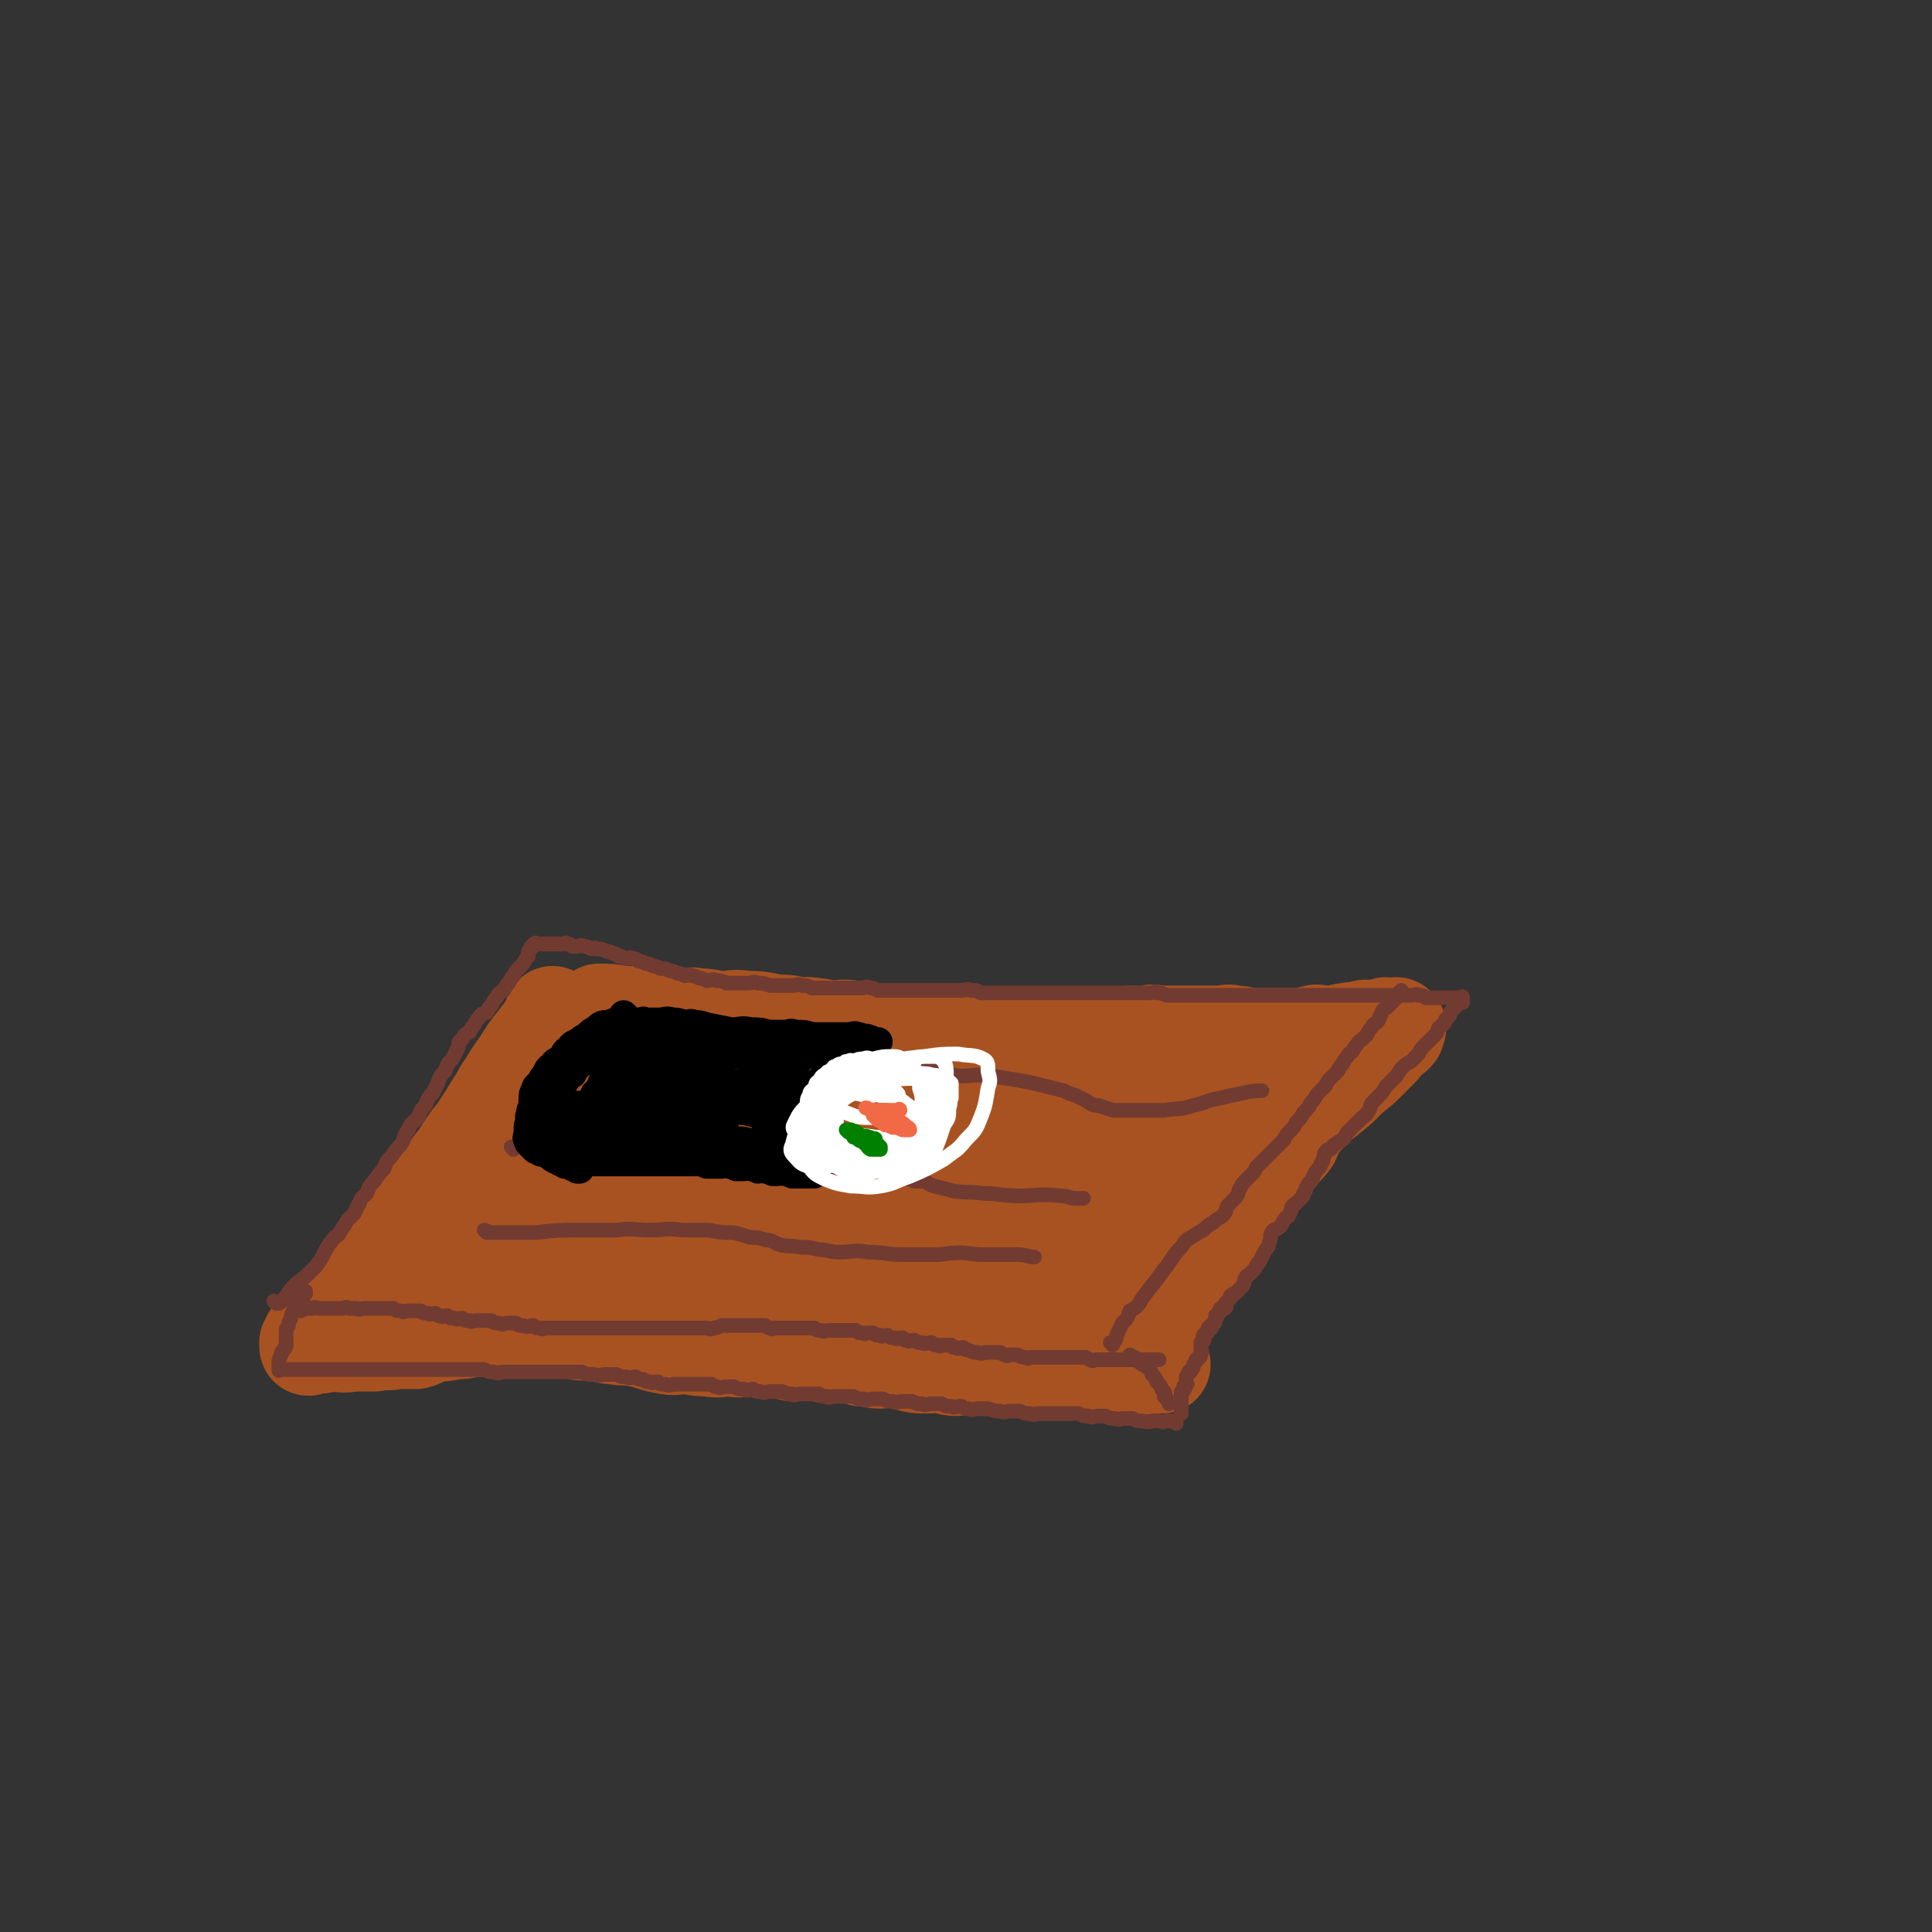 <svg viewBox='0 0 790 790' version='1.1' xmlns='http://www.w3.org/2000/svg' xmlns:xlink='http://www.w3.org/1999/xlink'><rect x="0" y="0" width="790" height="790" fill="#333333" stroke="none"/><g fill='none' stroke='rgb(169,82,33)' stroke-width='40' stroke-linecap='round' stroke-linejoin='round'><path d='M227,416c0,0 -1,-1 -1,-1 0,1 0,2 0,3 -3,3 -3,3 -6,7 -4,5 -4,5 -7,10 -3,4 -3,4 -6,9 -3,4 -2,4 -5,8 -3,5 -3,5 -7,11 -4,5 -4,5 -7,10 -4,5 -4,5 -7,10 -3,4 -4,4 -7,8 -3,4 -3,5 -7,9 -3,3 -3,3 -6,6 -3,4 -3,5 -6,9 -3,3 -3,3 -6,6 -3,4 -3,4 -6,8 -3,3 -3,3 -5,6 -2,2 -2,2 -4,4 -2,2 -2,2 -3,3 -1,2 -1,2 -2,3 -1,2 -1,1 -2,2 0,1 0,1 0,1 0,1 -1,1 -1,1 0,1 0,1 0,1 0,1 0,1 1,0 4,0 4,0 8,-1 5,0 5,1 9,0 5,0 5,0 9,0 5,-1 5,0 9,-1 4,0 4,0 8,0 4,-1 3,-2 7,-3 4,0 4,0 9,-1 3,0 3,0 7,-1 4,0 4,0 7,0 5,1 5,1 9,0 4,0 4,-1 9,-1 4,0 4,0 8,0 4,1 4,1 8,2 5,1 5,0 9,1 4,0 4,1 8,1 4,1 4,0 9,1 6,1 6,2 12,3 4,1 5,0 9,0 5,1 5,1 9,1 4,1 4,0 9,0 4,1 4,0 8,0 4,0 4,0 8,0 5,1 5,1 9,2 3,0 3,-1 7,-1 4,1 4,1 8,2 3,0 3,-1 7,-1 3,1 3,1 6,2 4,0 4,1 8,1 2,0 2,-1 5,-1 3,1 3,1 6,2 4,1 4,1 8,1 3,0 3,-1 6,-1 3,1 2,2 6,2 3,0 3,-1 7,-1 3,1 3,1 6,1 3,0 3,0 7,0 3,1 3,0 6,0 4,0 4,0 8,0 3,0 3,0 7,0 4,0 4,0 8,0 3,0 3,0 7,0 3,0 3,1 6,0 3,0 3,0 7,-1 3,0 3,0 6,0 2,1 2,0 4,0 3,0 3,0 5,0 '/><path d='M246,415c0,0 -1,-1 -1,-1 4,0 5,0 9,1 4,0 4,0 8,0 4,0 4,-1 8,0 4,0 4,0 8,1 4,0 4,-1 8,0 5,0 5,1 10,1 4,0 4,-1 9,0 5,0 5,0 10,1 4,1 4,0 9,1 5,1 5,0 10,1 3,0 3,1 6,1 4,0 4,-1 9,0 3,0 3,0 6,1 4,1 4,1 8,1 4,1 4,1 7,1 4,1 4,1 7,1 4,0 4,0 8,0 5,0 5,-1 9,0 4,0 4,0 8,1 4,0 4,0 7,0 5,0 5,0 9,0 4,0 4,0 9,0 3,0 3,0 7,0 3,-1 3,-1 6,-2 3,0 3,1 6,1 3,0 3,0 5,0 4,0 4,0 7,0 2,-1 2,-2 5,-2 1,0 1,1 2,1 2,-1 2,-1 4,-1 3,-1 3,0 5,0 3,0 3,0 5,0 3,0 3,0 6,0 3,0 3,0 5,0 2,0 2,0 4,0 3,0 3,0 5,0 3,0 3,-1 5,0 3,0 3,0 6,1 3,0 3,0 5,0 2,0 2,0 4,0 2,0 2,0 3,0 2,0 2,0 3,0 2,0 2,0 4,0 2,0 2,0 3,0 1,0 1,0 2,0 2,-1 2,-1 3,-1 2,-1 2,0 3,0 2,0 2,0 4,0 2,0 2,0 3,0 2,-1 2,-1 4,-1 2,-1 2,0 3,0 2,-1 2,-1 3,-1 2,-1 2,0 3,0 2,0 2,0 3,0 2,-1 2,-1 3,-1 1,-1 1,0 2,0 1,0 1,0 2,0 1,0 1,-1 1,0 1,0 0,0 0,1 0,1 0,1 -1,2 -1,1 -1,0 -3,2 -1,1 -1,2 -3,4 -3,3 -3,3 -7,7 -5,4 -5,4 -10,9 -5,4 -5,4 -10,8 -3,4 -4,4 -7,7 -1,3 -1,4 -2,6 -3,4 -3,3 -6,7 -3,2 -3,2 -5,4 -1,1 -1,1 -2,3 -2,2 -2,2 -4,5 -2,2 -1,3 -4,6 -2,3 -2,3 -5,6 -2,3 -2,2 -5,6 -2,3 -2,3 -5,7 -1,2 -1,3 -3,6 -1,2 -1,2 -3,5 -1,2 0,2 -2,5 -1,2 -1,1 -3,4 -1,1 -1,1 -2,3 0,1 0,1 -1,2 0,1 0,1 -1,1 -1,1 -1,1 -2,1 0,1 0,0 -1,0 0,0 0,1 -1,0 0,0 0,0 0,-1 1,-1 1,-1 1,-1 5,-6 5,-6 9,-12 5,-6 5,-6 10,-12 7,-9 7,-9 12,-18 5,-7 4,-7 9,-14 3,-5 4,-5 7,-10 3,-4 3,-4 5,-8 1,-2 1,-3 2,-6 1,-2 2,-2 2,-4 0,-1 -1,-1 -1,-1 0,-1 1,0 1,0 1,-1 1,-1 0,-1 0,-1 0,0 -1,0 -3,0 -3,-1 -7,0 -7,3 -7,3 -14,6 -11,5 -11,6 -21,12 -13,8 -13,8 -26,16 -12,7 -11,7 -23,14 -11,5 -11,5 -21,11 -9,5 -10,5 -19,9 -8,4 -8,4 -16,8 -7,4 -7,4 -15,8 -5,2 -5,1 -10,4 -2,1 -3,3 -2,3 2,0 4,-1 9,-3 9,-3 9,-3 17,-7 13,-6 13,-6 24,-12 18,-10 18,-11 35,-21 15,-8 15,-9 30,-17 12,-6 12,-7 24,-12 9,-4 9,-4 18,-8 4,-1 4,-2 9,-3 1,0 2,0 1,0 0,-1 -1,-1 -3,0 -5,0 -5,0 -11,2 -8,2 -8,3 -16,5 -16,5 -16,5 -32,9 -15,5 -14,5 -29,9 -16,4 -16,3 -32,7 -15,3 -14,3 -29,6 -12,2 -13,2 -25,3 -10,2 -10,2 -21,3 -3,0 -3,1 -6,0 -1,0 -1,-1 0,-2 1,-3 2,-3 5,-5 7,-7 6,-8 14,-14 8,-6 9,-6 18,-11 10,-5 10,-5 20,-9 11,-4 11,-4 23,-6 11,-1 11,-1 22,-1 10,-1 10,0 19,1 8,0 8,0 15,1 5,0 5,0 9,1 2,0 2,0 4,1 1,0 1,0 1,1 -1,0 -2,1 -3,1 -4,0 -4,-1 -9,0 -8,0 -8,1 -17,1 -12,0 -12,-1 -24,0 -14,0 -14,1 -27,1 -15,0 -15,-1 -29,0 -14,0 -14,1 -28,1 -14,0 -14,0 -27,0 -11,-1 -11,0 -21,0 -9,-1 -9,-1 -17,-1 -5,0 -5,0 -9,0 -1,0 -2,0 -2,0 0,0 1,0 2,0 4,0 4,0 9,0 7,0 7,0 15,0 13,0 13,0 26,0 13,0 13,0 26,0 18,0 18,0 35,0 14,0 14,0 28,0 14,0 15,-1 29,0 11,0 11,1 23,2 8,1 8,1 16,2 2,1 3,0 3,1 1,1 1,2 -1,3 -5,0 -5,-1 -11,-1 -12,0 -12,0 -24,1 -13,0 -13,0 -26,0 -16,-1 -16,-1 -31,-1 -15,-1 -15,-1 -30,-2 -13,-1 -13,-1 -26,-3 -12,-2 -12,-3 -24,-6 -9,-3 -9,-3 -17,-5 -7,-2 -7,-2 -13,-5 -4,-1 -4,-1 -7,-3 -1,0 -1,-1 -1,-1 1,0 1,1 2,1 4,0 4,0 7,0 6,0 6,0 13,0 10,0 10,0 20,0 10,0 10,-1 20,0 12,0 12,1 23,1 12,0 12,0 24,0 10,0 10,0 19,0 6,0 6,0 12,1 2,0 3,0 4,0 0,1 -1,1 -2,1 -5,1 -5,1 -10,1 -8,1 -8,0 -16,1 -11,0 -11,0 -23,1 -13,0 -13,0 -26,0 -13,-1 -13,-1 -26,-2 -10,0 -10,-1 -21,-2 -9,-1 -9,-1 -18,-2 -4,0 -4,-1 -8,-1 -3,0 -3,0 -5,1 -1,0 -1,-1 -1,0 0,1 0,2 1,3 2,1 3,1 6,2 5,1 5,2 11,3 8,1 8,0 17,0 11,0 11,1 23,1 15,0 15,0 31,0 14,-1 14,-1 29,-2 14,-1 14,-1 29,-2 14,-1 14,-2 28,-2 12,-1 12,0 24,0 9,0 9,-1 19,0 7,0 7,0 15,1 4,0 4,0 8,1 3,0 3,0 5,0 1,0 2,0 2,0 0,0 -1,0 -2,0 -1,0 -1,0 -3,0 -3,0 -3,-1 -6,0 -5,1 -6,1 -10,4 -9,7 -8,7 -16,16 -7,7 -7,7 -12,15 -6,8 -6,8 -10,16 -4,7 -4,7 -7,15 -2,6 -2,6 -3,13 -1,4 -1,5 -1,9 -1,3 -1,3 0,5 1,3 2,3 4,5 2,2 2,2 5,3 4,1 4,0 9,-1 5,0 5,0 9,-2 7,-3 7,-3 13,-7 6,-5 5,-6 11,-11 6,-4 6,-4 11,-9 4,-3 4,-3 6,-8 2,-2 2,-3 2,-5 0,-2 0,-2 -2,-3 -1,-1 -1,-1 -3,-1 -1,-1 -1,-1 -3,0 -4,0 -4,-1 -8,1 -7,2 -6,3 -13,6 -7,3 -7,3 -15,6 -8,4 -7,4 -15,8 -5,3 -5,2 -9,5 -2,1 -2,1 -3,3 0,2 0,3 1,3 3,1 4,0 7,-1 5,-1 5,-2 9,-3 7,-3 8,-3 14,-6 7,-4 7,-4 14,-8 5,-3 5,-3 9,-7 3,-2 3,-2 5,-4 0,-1 0,-1 -1,-1 -3,-1 -3,0 -7,1 -7,1 -7,2 -14,4 -11,3 -12,2 -23,5 -12,3 -12,4 -25,7 -11,2 -11,3 -22,5 -9,1 -9,1 -18,1 -6,0 -6,0 -13,0 -6,-1 -6,1 -12,0 -5,-2 -5,-3 -10,-5 -5,-2 -5,-3 -10,-4 -5,-2 -6,-1 -10,-3 -3,-1 -3,-1 -6,-3 -3,-2 -3,-2 -7,-4 -2,-2 -2,-1 -4,-3 -1,-1 -1,-1 0,-2 1,-1 2,-1 4,-1 5,-1 5,-1 10,-1 8,0 8,0 16,0 8,1 8,0 17,2 7,1 7,2 15,4 8,2 8,2 16,5 5,2 5,2 9,6 2,0 3,1 2,2 -1,2 -3,2 -6,3 -7,4 -6,5 -14,6 -11,3 -11,3 -23,4 -14,2 -14,3 -29,3 -14,0 -14,0 -28,-2 -8,-1 -9,0 -16,-4 -6,-3 -8,-3 -10,-9 -2,-8 1,-9 3,-18 3,-8 2,-8 6,-15 4,-8 4,-8 10,-14 7,-6 8,-6 16,-10 8,-3 9,-3 17,-4 9,-1 9,-1 17,0 7,0 7,0 13,3 5,2 6,3 8,7 3,6 3,8 2,14 -2,6 -3,6 -8,12 -6,8 -6,8 -14,14 -10,7 -11,8 -23,12 -12,4 -12,3 -25,4 -12,1 -12,2 -23,1 -9,-2 -10,-3 -18,-7 -5,-3 -7,-3 -8,-7 -3,-8 -2,-9 -1,-18 1,-8 1,-8 3,-15 3,-7 3,-8 8,-13 6,-6 6,-6 13,-9 7,-3 8,-3 15,-4 6,-1 6,-2 11,-1 3,0 4,0 6,3 1,2 1,3 0,6 -3,5 -4,5 -8,9 -6,7 -6,8 -14,13 -9,6 -9,5 -20,9 -10,3 -10,4 -21,6 -7,1 -7,0 -15,0 -6,0 -7,2 -12,0 -2,-2 -1,-3 -2,-6 0,-5 -1,-6 1,-10 3,-7 4,-8 10,-13 8,-8 8,-8 17,-14 8,-5 8,-5 17,-9 8,-3 8,-3 16,-5 5,-1 5,-1 10,0 2,0 3,1 3,2 1,4 0,5 -1,8 -3,7 -4,7 -8,13 -7,7 -7,7 -15,14 -9,7 -9,8 -19,14 -9,5 -9,5 -19,9 -7,3 -7,3 -15,5 -4,0 -4,-1 -8,-1 -2,-1 -3,0 -3,-2 -1,-3 0,-4 2,-8 4,-6 4,-6 8,-12 7,-8 6,-8 14,-15 8,-6 9,-5 17,-11 9,-6 8,-7 17,-12 5,-4 5,-4 11,-8 2,-1 3,-2 5,-2 1,0 1,1 1,3 -1,3 -1,4 -4,7 -3,6 -3,6 -7,11 -6,7 -7,7 -13,14 -7,6 -7,6 -14,12 -7,7 -7,7 -15,13 -7,6 -7,6 -14,11 -5,4 -6,3 -11,7 -3,2 -4,1 -7,3 -1,1 0,1 -1,2 0,1 -1,1 -1,1 1,0 1,0 2,0 5,-3 5,-3 10,-6 15,-8 14,-9 30,-17 9,-5 10,-4 20,-8 4,-2 3,-3 7,-5 2,-1 4,0 5,0 '/></g>
<g fill='none' stroke='rgb(114,59,49)' stroke-width='6' stroke-linecap='round' stroke-linejoin='round'><path d='M113,533c0,0 -1,-1 -1,-1 0,0 1,1 2,1 4,-3 3,-4 7,-8 4,-3 4,-3 8,-7 4,-5 3,-6 7,-11 1,-2 2,-1 3,-3 1,-2 1,-2 2,-3 1,-2 1,-2 2,-3 1,-1 1,-1 2,-2 1,-2 1,-3 2,-4 1,-3 1,-2 3,-4 1,-3 1,-3 3,-5 2,-3 2,-3 4,-5 1,-3 1,-3 3,-5 2,-3 2,-3 4,-5 2,-3 1,-4 3,-6 1,-3 2,-3 4,-5 1,-3 1,-3 3,-5 1,-3 1,-3 3,-5 1,-2 1,-2 2,-4 1,-3 1,-3 3,-5 1,-3 1,-3 3,-5 1,-2 1,-2 2,-4 1,-2 0,-3 2,-4 1,-2 1,-2 3,-3 1,-2 1,-2 2,-3 1,-2 1,-2 2,-3 1,-2 1,-1 3,-2 1,-2 1,-2 2,-3 1,-2 1,-2 2,-3 1,-2 1,-2 3,-3 1,-2 1,-2 2,-3 1,-2 1,-2 2,-3 1,-2 1,-2 2,-3 1,-1 1,-1 2,-2 1,-2 1,-2 2,-3 0,-2 0,-2 1,-3 0,-1 0,-1 1,-1 0,-1 0,-1 1,-1 0,-1 0,0 1,0 0,0 0,0 1,0 0,0 0,0 1,0 0,0 0,0 1,0 1,0 1,0 2,0 0,0 0,0 1,0 1,0 1,0 2,0 1,0 1,0 2,0 1,0 1,-1 2,0 1,0 1,0 2,1 1,0 1,0 2,0 1,0 1,-1 3,0 1,0 1,0 3,1 1,0 1,-1 2,0 2,0 2,0 4,1 1,0 1,0 3,1 1,0 1,0 2,1 1,0 1,0 3,1 1,0 1,-1 3,0 1,0 1,0 2,1 1,0 1,0 3,1 1,0 1,0 3,1 1,0 1,0 3,1 2,0 2,0 4,1 1,0 1,0 3,1 1,0 1,0 3,1 1,0 1,-1 3,0 1,0 1,0 3,1 1,0 1,0 3,1 2,0 2,-1 4,0 2,0 2,0 4,1 2,0 2,0 4,0 2,0 2,0 5,0 2,0 2,-1 4,0 2,0 2,0 5,1 2,0 2,0 4,0 2,0 2,0 5,0 2,0 2,-1 4,0 2,0 2,0 4,1 2,0 2,0 4,0 2,0 2,0 4,0 2,0 2,0 4,0 2,0 2,0 4,0 2,0 2,0 4,0 2,0 2,-1 4,0 1,0 1,0 3,1 1,0 2,0 4,0 2,0 2,0 4,0 2,0 2,0 4,0 2,0 2,0 4,0 2,0 2,0 5,0 2,0 2,0 4,0 2,0 2,0 5,0 2,0 2,0 4,0 2,0 2,-1 4,0 3,0 2,0 4,1 2,0 2,0 4,0 3,0 3,0 5,0 3,0 3,0 5,0 2,0 2,0 4,0 3,0 3,0 5,0 3,0 3,0 5,0 2,0 2,0 4,0 3,0 3,0 5,0 2,0 2,0 3,0 2,0 2,0 4,0 1,0 1,0 2,0 2,0 2,0 3,0 2,0 2,0 3,0 2,0 2,0 3,0 2,0 2,0 4,0 2,0 2,0 3,0 2,0 2,0 3,0 2,0 2,0 4,0 2,0 2,-1 3,0 2,0 2,0 4,1 2,0 2,0 3,0 2,0 2,0 4,0 2,0 2,0 3,0 2,0 2,0 3,0 2,0 2,0 3,0 2,0 2,0 4,0 2,0 2,0 3,0 2,0 2,0 3,0 2,0 2,0 3,0 2,0 2,0 3,0 2,0 2,0 4,0 2,0 2,0 3,0 2,0 2,0 3,0 2,0 2,0 3,0 2,0 2,0 3,0 2,0 2,0 3,0 2,0 2,0 3,0 2,0 2,0 3,0 2,0 2,0 3,0 2,0 2,0 3,0 2,0 2,0 3,0 2,0 2,0 3,0 2,0 2,0 4,0 2,0 2,0 3,0 2,0 2,0 3,0 2,0 2,0 3,0 2,0 2,0 3,0 2,0 2,0 3,0 2,0 2,0 3,0 2,0 2,0 3,0 2,0 2,0 3,0 2,0 2,0 3,0 2,0 2,-1 3,0 2,0 2,0 3,1 1,0 1,0 2,0 2,0 2,0 3,0 1,0 1,0 2,0 1,0 1,0 2,0 1,0 1,0 2,0 1,0 1,0 1,0 1,0 1,0 1,0 1,0 1,0 1,0 1,0 1,-1 1,0 0,0 0,0 0,1 0,0 0,0 0,1 0,0 0,-1 -1,0 0,0 0,0 -1,1 0,0 0,0 -1,1 0,0 0,0 -1,1 0,0 0,0 -1,1 0,1 0,1 -1,2 0,0 0,0 -1,1 0,1 0,1 -1,2 -1,1 -1,0 -2,2 0,0 0,1 -1,2 -1,1 -1,1 -2,2 -1,1 -1,1 -3,3 -1,1 -1,1 -2,3 -1,1 -1,1 -3,3 -2,1 -2,1 -4,3 -1,1 -1,2 -3,4 -1,1 -1,1 -3,3 -1,1 -1,2 -3,4 -1,1 -1,1 -3,3 -1,1 0,2 -2,4 0,1 -1,1 -2,2 -1,1 -1,1 -3,3 -1,1 -1,1 -3,3 -1,1 0,1 -2,3 -1,1 -1,0 -3,2 -1,0 -1,1 -2,2 -1,0 -1,0 -2,1 -1,1 0,1 -1,3 0,1 0,1 -1,2 0,1 0,1 -1,2 -1,1 -1,1 -2,3 0,0 0,1 -1,2 -1,1 -1,1 -2,3 0,0 0,1 -1,2 0,1 0,1 -1,2 -1,1 -1,1 -2,2 -1,1 -1,0 -2,2 0,1 0,1 -1,3 0,1 -1,0 -2,2 -1,1 0,1 -2,3 -1,1 -2,0 -3,2 -1,1 0,2 -1,4 0,2 -1,2 -2,4 -1,2 -1,2 -2,4 -1,1 -1,1 -2,3 -1,1 -1,1 -2,2 -1,1 -1,0 -2,2 0,1 0,1 -1,3 0,0 0,0 -1,1 -1,1 -1,1 -2,2 -1,0 -1,0 -2,1 0,0 1,0 0,1 0,0 0,0 -1,1 0,0 0,0 -1,1 0,0 1,1 0,2 0,0 -1,0 -2,0 0,1 0,2 -1,2 0,1 0,1 -1,1 0,1 1,1 0,1 0,2 0,2 -1,2 0,1 0,1 -1,1 0,1 1,1 0,1 0,1 0,0 -1,0 0,1 1,1 0,1 0,1 0,1 -1,1 0,1 0,1 -1,1 0,1 1,2 0,2 0,1 0,1 -1,1 0,1 0,1 0,2 0,1 1,2 0,2 0,2 0,2 -1,2 0,1 0,1 -1,1 0,1 0,1 -1,2 0,1 0,2 -1,2 0,1 0,1 -1,1 0,1 0,1 -1,2 0,1 0,1 0,1 0,1 0,1 0,1 0,1 1,1 0,1 0,1 0,1 -1,1 0,1 1,1 0,1 0,1 0,1 -1,1 0,1 0,1 0,1 0,1 0,1 0,1 0,1 0,1 0,2 0,1 0,1 0,1 0,1 0,1 0,1 0,1 0,1 0,1 0,1 0,1 0,1 0,1 0,1 0,1 0,0 0,0 0,0 '/><path d='M481,582c0,0 0,-1 -1,-1 -1,0 -1,0 -3,0 -2,1 -2,0 -4,0 -3,0 -3,1 -6,0 -2,0 -2,0 -4,-1 -2,0 -2,0 -4,0 -1,0 -1,1 -3,0 -2,0 -2,0 -4,-1 -1,0 -1,0 -3,0 -2,0 -2,1 -4,0 -2,0 -2,0 -4,-1 -1,0 -1,0 -3,0 -2,0 -2,0 -4,0 -1,0 -1,0 -3,0 -1,0 -1,0 -3,0 -1,0 -1,0 -3,0 -2,0 -2,1 -4,0 -2,0 -2,0 -4,-1 -1,0 -2,0 -4,0 -2,0 -2,1 -4,0 -2,0 -2,0 -5,-1 -1,0 -2,0 -4,0 -2,0 -2,1 -4,0 -2,0 -1,0 -3,-1 -2,0 -3,1 -4,0 -3,0 -2,0 -4,-1 -2,0 -2,0 -4,0 -2,0 -3,1 -4,0 -3,0 -2,0 -4,-1 -2,0 -2,0 -4,0 -2,0 -2,1 -4,0 -2,0 -2,0 -4,-1 -2,0 -2,0 -4,0 -2,0 -2,1 -4,0 -2,0 -2,0 -4,-1 -2,0 -2,0 -4,0 -2,0 -2,0 -4,0 -2,0 -2,1 -3,0 -2,0 -2,0 -3,-1 -2,0 -2,0 -4,0 -2,0 -2,0 -4,0 -2,0 -2,1 -3,0 -2,0 -2,0 -4,-1 -1,0 -1,0 -2,0 -2,0 -2,0 -3,0 -2,0 -2,1 -4,0 -2,0 -2,0 -3,-1 -2,0 -2,1 -4,0 -2,0 -2,0 -4,-1 -2,0 -2,0 -3,0 -2,0 -2,1 -4,0 -1,0 -1,0 -2,-1 -2,0 -2,0 -3,0 -2,0 -2,0 -3,0 -2,0 -2,0 -3,0 -2,0 -2,0 -3,0 -2,0 -2,0 -3,0 -2,0 -2,1 -4,0 -2,0 -2,0 -3,-1 -2,0 -2,1 -3,0 -2,0 -2,0 -3,-1 -2,0 -2,0 -3,-1 -2,0 -2,1 -4,0 -2,0 -2,0 -4,-1 -2,0 -2,0 -4,0 -3,0 -3,1 -5,0 -3,0 -3,0 -5,-1 -3,0 -3,0 -5,0 -3,0 -3,0 -5,0 -3,0 -3,0 -5,0 -2,0 -2,0 -4,0 -2,0 -2,0 -4,0 -2,0 -2,0 -3,0 -2,0 -2,0 -3,0 -2,0 -2,0 -3,0 -2,0 -2,1 -4,0 -2,0 -2,0 -4,-1 -3,0 -3,0 -5,0 -2,0 -2,0 -4,0 -2,0 -2,0 -3,0 -2,0 -2,0 -3,0 -2,0 -2,0 -3,0 -2,0 -2,0 -3,0 -2,0 -2,0 -4,0 -2,0 -2,0 -4,0 -2,0 -2,0 -3,0 -2,0 -2,0 -4,0 -2,0 -2,0 -3,0 -2,0 -2,0 -3,0 -2,0 -2,0 -3,0 -2,0 -2,0 -3,0 -2,0 -2,0 -4,0 -2,0 -2,0 -4,0 -2,0 -2,0 -3,0 -2,0 -2,0 -3,0 -2,0 -2,0 -3,0 -1,0 -1,0 -2,0 -1,0 -1,0 -1,0 -1,0 -1,0 -2,0 -1,0 -1,0 -1,0 -1,0 -1,0 -2,0 -1,0 -1,0 -1,0 -1,0 -1,0 -1,0 -1,0 -1,0 -1,0 -1,0 -1,0 -2,0 -1,0 -1,0 -2,0 -1,0 -1,0 -2,0 -1,0 -1,0 -1,0 -1,0 -1,1 -1,0 0,0 0,0 0,-1 0,0 0,0 0,-1 0,0 0,0 0,-1 0,-1 0,-1 1,-3 0,-1 0,-1 1,-2 0,-1 1,0 1,-2 0,0 0,-1 0,-2 0,-1 0,-1 0,-2 0,-1 0,-1 0,-2 0,-1 0,0 1,-2 0,-1 0,-1 1,-3 0,-1 0,-1 1,-3 0,-1 0,-1 1,-1 1,-2 1,-2 2,-3 0,-1 0,-1 1,-1 0,-1 0,-1 1,-2 0,-1 0,-1 0,-1 '/><path d='M123,536c0,0 -1,-1 -1,-1 1,0 2,1 3,0 1,0 1,0 3,0 1,-1 1,0 3,0 0,0 0,0 1,0 1,0 1,0 2,0 1,0 1,0 3,0 1,0 1,0 3,0 1,0 1,-1 3,0 1,0 1,0 3,0 1,1 1,0 3,0 1,0 1,0 3,0 1,0 1,0 3,0 1,0 1,0 3,0 1,0 1,0 3,0 1,1 1,1 3,1 1,1 1,0 3,0 1,0 1,0 3,0 1,0 1,0 2,0 1,1 1,1 3,1 1,1 1,0 3,0 1,1 1,1 2,1 1,1 1,0 3,0 1,1 1,1 3,1 1,1 1,0 3,0 1,1 1,1 3,1 1,1 1,0 3,0 1,0 1,0 3,0 1,0 1,0 3,0 1,1 1,1 3,1 2,1 2,0 4,0 1,0 1,0 3,0 1,1 1,1 3,1 2,1 2,0 4,0 1,1 1,1 3,1 1,1 1,0 2,0 1,0 1,0 3,0 1,0 1,0 3,0 1,0 1,0 3,0 1,0 1,0 3,0 1,0 1,0 2,0 1,0 1,0 3,0 1,0 1,0 2,0 1,0 1,0 3,0 1,0 1,0 2,0 1,0 1,0 3,0 1,0 1,0 3,0 1,0 1,0 3,0 1,0 1,0 2,0 1,0 1,0 3,0 1,0 1,0 3,0 1,0 1,0 3,0 1,0 1,0 3,0 1,0 1,0 3,0 1,0 1,0 3,0 1,0 1,0 3,0 1,0 1,0 2,0 1,0 1,0 3,0 1,0 1,0 3,0 1,0 1,0 2,0 1,0 1,1 3,0 1,0 1,0 3,-1 1,0 1,0 2,0 1,0 1,0 3,0 1,0 1,0 2,0 1,0 1,0 2,0 1,0 1,0 2,0 1,0 1,0 2,0 1,0 1,0 3,0 1,0 1,0 2,0 1,1 1,1 2,1 1,1 1,0 2,0 1,0 1,0 3,0 1,0 1,0 3,0 1,0 1,0 2,0 1,0 1,0 3,0 1,0 1,0 3,0 1,0 1,0 2,0 1,1 1,1 3,1 1,1 1,0 3,0 1,0 1,0 2,0 1,0 1,0 2,0 1,0 1,0 2,0 1,0 1,0 3,0 1,0 1,0 2,0 1,1 1,1 3,1 1,1 1,0 2,0 1,0 1,0 2,0 1,1 1,1 3,1 1,1 1,0 3,0 1,1 1,1 3,1 1,1 1,0 3,0 1,1 0,1 2,1 1,1 1,0 3,0 1,1 1,1 3,1 1,1 2,0 4,0 1,1 1,1 3,1 0,1 1,0 2,0 1,0 1,0 3,0 1,1 0,1 2,1 1,1 1,0 3,0 1,1 1,1 2,1 2,1 2,1 4,1 2,1 2,0 3,0 2,0 2,0 3,0 2,0 2,0 3,0 2,1 1,1 2,1 1,1 1,0 2,0 2,0 2,0 3,0 2,1 2,1 3,1 2,1 2,0 3,0 2,0 2,0 3,0 1,0 1,0 2,0 2,0 2,0 3,0 2,0 2,0 3,0 1,0 1,0 2,0 1,0 1,0 2,0 1,0 1,0 2,0 1,0 1,0 2,0 2,0 2,0 3,0 2,1 1,1 2,1 1,1 1,0 2,0 1,0 1,0 1,0 1,0 1,0 2,0 1,0 1,0 2,0 1,0 1,0 1,0 1,0 1,0 1,0 1,0 1,0 2,0 1,0 1,0 1,0 1,0 1,0 2,0 1,0 1,0 1,0 1,0 1,0 1,0 1,0 1,0 1,0 1,0 1,0 1,0 1,0 1,0 1,0 1,0 1,0 1,0 1,0 1,0 1,0 1,0 1,0 1,0 1,0 1,0 1,0 1,0 1,0 1,0 1,0 1,0 1,0 1,0 1,0 1,0 1,0 1,0 1,0 1,0 1,0 1,0 0,0 0,0 0,0 '/><path d='M463,555c0,0 -1,-1 -1,-1 0,0 1,1 2,1 2,1 1,2 2,2 2,2 2,1 3,2 1,1 1,1 1,1 1,1 1,2 1,2 1,1 1,1 1,1 1,1 1,2 1,2 1,1 1,1 1,1 1,1 1,2 1,2 1,1 1,1 1,1 1,1 0,2 0,2 1,1 1,1 1,1 1,1 1,1 1,1 1,1 0,1 0,1 '/><path d='M455,550c0,0 -1,-1 -1,-1 0,0 1,1 1,0 2,-1 1,-2 2,-4 1,-2 1,-2 2,-4 2,-2 2,-2 3,-5 2,-1 2,-1 3,-2 2,-2 1,-2 2,-3 5,-7 5,-6 9,-12 2,-2 2,-3 3,-4 2,-3 2,-3 4,-5 2,-3 2,-3 4,-4 3,-2 3,-2 5,-3 2,-2 2,-2 4,-3 2,-2 3,-2 4,-3 2,-2 1,-3 2,-4 2,-2 2,-2 3,-3 2,-2 1,-3 2,-4 1,-2 1,-2 2,-3 2,-2 2,-2 3,-3 2,-2 1,-2 2,-3 2,-2 2,-2 3,-3 1,-1 1,-1 2,-2 2,-2 2,-2 3,-3 2,-2 2,-2 3,-3 1,-2 1,-2 2,-3 2,-2 2,-2 3,-4 2,-2 2,-2 3,-4 2,-2 2,-2 3,-4 2,-2 2,-3 3,-4 2,-2 2,-2 3,-3 1,-2 1,-2 2,-3 2,-2 2,-2 3,-3 1,-2 1,-2 2,-3 1,-2 1,-2 2,-3 1,-2 1,-1 2,-2 1,-2 1,-2 2,-3 1,-2 1,-1 2,-2 1,-1 1,-1 2,-2 1,-2 1,-2 2,-3 1,-2 1,-1 2,-2 1,-1 1,-1 1,-2 1,-1 1,-2 1,-2 1,-2 1,-1 2,-2 1,-1 1,-1 2,-2 1,-1 1,-1 1,-1 1,-1 1,-1 1,-2 1,-1 1,-1 1,-1 1,-1 1,-1 1,-1 '/><path d='M236,432c0,0 -1,0 -1,-1 0,-1 0,-1 1,-1 4,-3 5,-3 10,-4 4,-1 5,-1 9,-1 4,-1 4,-1 8,0 2,0 2,0 4,0 2,1 2,1 3,2 1,2 1,2 2,4 0,0 0,0 1,1 0,1 -1,2 0,3 1,1 1,2 3,3 3,1 3,1 7,2 7,1 8,1 15,1 10,0 10,0 20,0 8,-1 8,-1 16,-2 6,-1 6,-1 12,-2 4,-1 4,-2 9,-2 2,-1 2,-1 5,-1 1,0 1,0 2,0 1,-1 1,0 1,0 1,0 1,-1 1,0 0,0 -1,0 0,1 0,0 0,-1 1,0 1,0 1,0 3,1 5,1 6,0 12,1 6,1 6,2 12,3 7,0 7,-1 14,0 6,1 6,1 12,2 5,1 5,1 9,2 4,1 4,1 8,2 2,1 2,1 5,2 2,1 2,1 4,2 3,2 3,2 5,2 3,1 3,1 6,2 5,0 5,0 9,0 6,0 6,0 12,0 6,-1 6,0 12,-2 5,-1 5,-2 11,-3 4,-1 4,-1 9,-2 4,-1 6,-1 8,-1 '/><path d='M210,470c0,0 -1,-1 -1,-1 6,-1 8,0 15,0 6,-1 6,-1 12,-1 6,-1 6,-2 12,-2 5,-1 5,0 10,0 4,-1 4,-2 9,-2 2,0 3,1 5,2 2,0 2,0 3,1 1,1 0,1 1,2 2,2 2,3 4,4 4,3 4,3 9,5 5,1 6,0 11,1 9,0 9,0 17,0 7,0 7,0 15,0 6,-1 6,-1 11,-2 4,0 4,-1 9,-1 3,0 3,1 7,2 3,1 3,0 7,1 1,0 1,0 3,1 2,1 2,2 5,3 2,0 2,0 4,0 2,1 1,1 4,2 4,1 4,1 8,2 6,1 6,0 12,1 7,0 7,1 15,1 8,0 8,-1 17,0 3,0 3,1 6,1 1,0 3,0 3,0 '/><path d='M199,504c0,0 -1,-1 -1,-1 0,0 1,0 2,1 3,0 3,0 6,0 6,0 6,0 13,0 9,-1 9,-1 18,-1 8,0 8,0 15,0 7,-1 7,0 13,0 7,0 7,-1 14,0 6,0 5,0 11,0 5,1 5,1 10,1 4,1 3,1 7,2 3,0 3,0 6,1 3,0 3,1 6,2 4,1 4,0 8,1 4,0 4,0 8,1 4,0 4,1 8,1 6,0 6,-1 12,0 7,0 7,1 14,1 8,0 8,0 15,0 8,-1 8,-1 16,0 7,0 7,0 14,0 4,0 4,0 8,1 1,0 1,0 1,0 '/></g>
<g fill='none' stroke='rgb(0,0,0)' stroke-width='12' stroke-linecap='round' stroke-linejoin='round'><path d='M256,416c0,0 -1,-1 -1,-1 0,0 1,1 1,2 -1,0 -2,0 -3,1 -2,0 -2,0 -4,1 -3,0 -3,0 -5,2 -2,1 -2,1 -4,3 -2,1 -2,1 -3,2 -2,1 -3,1 -4,3 -2,1 -2,2 -3,4 -2,1 -3,1 -4,3 -2,1 -2,2 -3,4 -1,1 -1,1 -2,3 -1,1 -2,1 -2,3 -1,1 -1,2 -1,4 0,1 0,1 0,3 -1,1 -1,1 -1,3 -1,1 0,1 0,3 -1,1 -1,1 -1,3 0,1 0,1 0,2 0,1 -1,1 0,2 0,1 0,1 1,2 1,1 1,1 2,2 1,0 1,0 2,1 1,0 1,0 3,1 1,0 1,1 3,2 1,0 1,0 2,1 1,0 1,0 2,1 0,0 0,-1 1,0 1,0 1,0 2,1 0,0 0,-1 1,0 0,0 0,0 1,1 0,0 0,0 1,0 '/><path d='M257,425c0,0 -1,-1 -1,-1 1,0 1,0 3,1 1,0 1,0 3,0 2,0 2,0 4,0 1,0 1,0 2,0 1,0 1,0 3,0 2,0 2,0 4,0 1,0 1,0 3,0 2,0 2,0 4,0 1,0 1,0 3,0 1,0 1,0 3,0 2,0 2,-1 4,0 1,0 1,0 3,1 1,0 1,0 3,0 1,0 1,0 2,0 1,0 1,-1 3,0 1,0 1,0 2,1 1,0 1,0 3,0 1,0 1,-1 3,0 1,0 1,0 3,1 1,0 1,-1 3,0 1,0 1,0 3,1 1,0 1,-1 2,0 1,0 1,0 3,1 1,0 1,-1 2,0 1,0 1,0 2,1 0,0 0,0 1,0 1,0 1,0 2,0 1,0 1,0 2,0 1,0 1,0 2,0 1,0 1,0 2,0 1,0 1,0 2,0 0,0 0,0 1,0 0,0 0,0 1,0 0,0 0,0 1,0 0,0 0,0 1,0 0,0 0,0 1,0 0,0 1,0 1,0 0,0 -1,-1 -1,0 -1,0 0,0 0,1 -1,0 -1,-1 -1,0 -1,0 -1,0 -1,1 -1,0 -1,0 -1,1 -1,0 -1,1 -1,2 -1,0 0,0 0,1 -1,0 -1,0 -1,1 -1,0 0,0 0,1 -1,0 -1,0 -1,1 -1,0 -1,0 -1,1 -1,0 -2,0 -2,1 -1,0 -1,0 -1,1 -1,0 -2,0 -2,1 -2,0 -1,1 -2,2 -1,0 -1,0 -1,1 -1,0 -1,1 -1,2 -1,1 -1,1 -1,2 -1,1 -1,1 -1,2 -1,1 0,1 0,2 -1,0 -1,0 -1,1 -1,0 0,1 0,2 -1,1 -1,1 -1,2 -1,1 0,1 0,2 0,0 0,0 0,1 0,0 0,0 0,1 0,1 0,1 0,2 0,0 -1,0 0,1 0,1 0,1 1,2 0,1 0,1 1,2 0,0 -1,0 0,1 0,1 0,1 1,2 0,0 0,0 1,1 0,0 0,0 1,1 0,0 0,0 1,1 0,0 0,0 1,1 0,0 -1,0 0,1 0,0 0,-1 1,0 0,0 0,0 0,1 -1,0 -1,0 -1,0 -1,0 -1,0 -2,0 -2,0 -2,0 -3,0 -2,0 -2,0 -3,0 -2,-1 -2,-1 -3,-1 -2,-1 -2,0 -3,0 -1,0 -1,0 -2,0 -2,-1 -2,-1 -3,-1 -2,-1 -2,0 -3,0 -2,-1 -2,-1 -3,-1 -2,-1 -2,0 -3,0 -2,0 -2,0 -3,0 -2,-1 -2,-1 -3,-1 -2,-1 -2,0 -3,0 -2,0 -2,0 -3,0 -2,0 -2,0 -3,0 -2,-1 -2,-1 -3,-1 -2,-1 -2,0 -4,0 -2,0 -2,0 -4,0 -2,0 -2,0 -3,0 -2,-1 -2,-1 -4,-1 -2,-1 -2,0 -4,0 -2,-1 -2,-1 -3,-1 -2,-1 -2,0 -4,0 -2,0 -2,0 -4,0 -2,-1 -2,-1 -4,-1 -2,-1 -2,0 -4,0 -2,-1 -2,-1 -3,-1 -2,-1 -2,0 -4,0 -1,0 -1,0 -2,0 -1,0 -1,0 -2,0 -1,0 -1,0 -2,0 -1,0 -1,0 -1,0 -1,-1 -1,-1 -1,-1 -1,-1 0,-1 0,-1 0,-1 0,-1 0,-1 0,-1 -1,-2 0,-2 0,-2 0,-1 1,-2 0,-2 0,-2 1,-3 0,-2 1,-2 2,-3 0,-1 0,-1 1,-2 1,-2 1,-2 2,-3 1,-2 1,-1 2,-2 0,-1 0,-1 1,-2 0,-1 0,-2 1,-2 1,-2 1,-1 2,-2 0,-2 0,-2 1,-3 0,-2 1,-1 2,-2 1,-1 1,-1 2,-2 0,-1 0,-2 1,-2 1,-2 1,-1 2,-2 1,-1 1,-1 2,-2 0,-1 0,-1 1,-1 0,-1 0,-1 1,-1 0,-1 0,-2 0,-2 -1,-1 -1,-1 -1,-1 -1,-1 -1,0 -2,0 -2,0 -2,-1 -3,0 -2,0 -2,0 -4,1 -2,0 -2,0 -4,1 -2,0 -2,0 -3,2 -2,1 -1,1 -2,3 -2,1 -2,0 -3,2 -2,1 -1,1 -2,3 -2,1 -2,1 -3,3 -2,1 -1,2 -2,4 -2,1 -2,1 -3,3 -2,1 -1,2 -2,4 -1,1 -1,1 -1,3 -1,1 0,1 0,3 0,1 -1,1 0,2 0,0 1,0 2,1 1,0 1,0 2,1 1,0 1,0 3,0 1,0 1,0 2,0 2,0 2,0 4,0 1,0 1,0 3,0 2,0 2,0 5,0 2,0 2,-1 4,0 2,0 2,0 4,1 1,0 1,0 3,0 1,0 1,-1 3,0 2,0 2,0 4,1 2,0 2,-1 4,0 2,0 2,0 5,1 2,0 2,-1 4,0 2,0 2,0 5,1 2,0 2,0 4,1 2,0 2,0 4,1 1,0 1,0 3,1 2,0 2,0 5,0 1,0 1,0 3,0 1,0 1,0 3,0 1,0 1,0 3,0 1,0 1,0 2,0 1,0 1,0 2,0 1,0 1,0 2,0 1,0 1,0 2,0 0,-1 0,-1 1,-1 0,-1 0,-1 1,-1 0,-2 0,-2 1,-3 0,-2 0,-2 1,-3 0,-2 0,-2 1,-4 0,-2 0,-2 1,-4 0,-2 0,-2 1,-4 0,-2 0,-2 1,-3 0,-2 0,-2 1,-4 0,-2 0,-2 1,-3 0,-2 1,-2 2,-4 0,-1 0,-1 1,-2 0,-1 -1,-1 0,-2 0,-1 1,-2 1,-2 0,-1 -1,0 -1,0 -2,0 -2,0 -4,0 -6,0 -6,-1 -11,0 -4,0 -4,0 -8,1 -3,0 -3,0 -6,1 -2,0 -2,1 -4,1 -2,0 -2,-1 -4,0 -4,0 -4,1 -7,1 -3,0 -3,-1 -7,0 -3,0 -3,1 -6,1 -3,0 -3,0 -5,0 -1,-1 -1,0 -2,0 -2,0 -2,0 -4,0 0,0 0,0 0,0 -1,0 -1,0 -2,0 -1,0 -1,-1 -1,0 -1,0 0,0 0,1 0,0 0,0 0,1 0,0 -1,0 0,1 2,1 3,1 6,1 4,1 4,0 7,1 5,0 5,1 10,1 3,1 3,1 7,2 3,0 3,0 6,0 2,1 2,1 5,2 1,0 1,0 3,0 1,0 1,-1 2,0 1,0 1,0 2,1 0,0 1,0 1,0 -3,0 -3,0 -6,0 -4,0 -4,0 -7,0 -4,0 -4,0 -7,0 -4,-1 -4,-1 -7,-1 -3,-1 -3,0 -6,0 -3,0 -3,0 -5,0 -3,0 -3,0 -6,0 -3,0 -3,-1 -6,0 -2,0 -2,0 -4,1 -2,0 -2,0 -3,0 -1,0 -1,0 -1,0 0,0 0,0 1,0 0,0 0,-1 1,0 1,0 1,0 2,1 5,0 5,-1 10,0 5,0 5,0 9,1 6,0 6,0 12,1 4,0 4,0 9,1 4,0 4,0 9,1 2,0 2,0 3,1 2,0 2,0 3,1 1,0 1,0 2,1 1,0 2,1 2,1 -2,0 -3,-1 -6,-1 -4,-1 -4,-1 -7,-1 -4,-1 -4,0 -8,0 -5,0 -5,0 -10,0 -3,-1 -3,-1 -7,-1 -2,-1 -2,0 -5,0 -3,0 -3,0 -5,0 -3,-1 -3,-1 -5,-2 -2,0 -2,1 -5,1 -2,0 -2,-1 -4,0 -3,0 -3,0 -6,1 -2,0 -2,0 -4,0 -2,0 -2,0 -4,0 -1,0 -1,-1 -1,0 -1,0 -1,0 -1,1 0,0 0,0 1,1 3,1 3,1 7,1 4,1 4,1 7,2 5,0 5,0 10,1 4,0 4,0 8,1 4,0 4,1 9,2 3,0 3,0 6,1 3,1 3,1 6,2 3,1 3,0 6,1 3,0 3,0 5,1 2,0 2,1 4,1 2,0 2,-1 5,0 2,0 2,1 4,1 1,0 1,-1 2,0 1,0 1,0 3,1 1,0 1,0 2,0 0,0 0,0 1,0 0,-1 0,-1 0,-1 -1,-1 -1,-1 -1,-2 -1,-1 -1,-1 -1,-2 -1,-2 -1,-2 -1,-3 -1,-2 -1,-2 -1,-3 -1,-2 0,-2 0,-3 -1,-2 -1,-2 -1,-4 0,-2 0,-3 1,-4 0,-2 0,-2 2,-3 1,-1 1,-1 3,-1 1,-1 1,-1 3,-1 1,-1 1,-1 2,-1 0,-1 0,0 1,0 0,-1 1,-1 1,-1 0,-1 -1,-2 -1,-2 -1,-2 -1,-2 -2,-2 -3,-1 -3,-1 -5,-1 -5,-2 -5,-2 -10,-3 -4,-1 -4,-1 -8,-2 -3,-1 -3,0 -7,-1 -3,-1 -3,-1 -6,-2 -2,-1 -2,-1 -4,-1 -2,-1 -2,-1 -3,-1 -1,-1 -1,-1 -2,-1 -1,-1 -1,-1 -2,-1 -2,-1 -2,-1 -4,-1 -2,-1 -2,-1 -3,-2 -1,-1 -1,-1 -2,-1 -1,-1 -1,0 -2,0 -1,0 -1,0 -1,0 -1,-1 -1,-1 0,-1 0,-1 0,0 1,0 1,0 1,0 2,0 2,0 2,0 4,0 2,0 2,-1 5,0 2,0 2,0 5,1 2,0 2,-1 4,0 2,0 2,0 5,1 5,1 5,1 10,2 4,0 4,-1 8,0 4,0 4,0 7,1 4,0 4,0 7,0 2,0 2,-1 4,0 4,0 4,0 7,1 1,0 1,0 3,0 2,0 2,0 4,0 2,0 2,0 4,0 2,0 2,0 4,0 2,0 2,-1 4,0 1,0 0,0 2,1 0,0 1,-1 2,0 1,0 1,0 2,1 0,0 0,0 1,0 0,0 1,0 1,0 0,0 -1,0 -1,0 -2,0 -2,-1 -3,0 -2,0 -1,0 -2,1 -2,0 -2,0 -3,1 -2,0 -1,1 -2,2 -1,1 -2,0 -2,2 -2,1 -2,1 -2,3 -1,1 -1,1 -1,2 -1,1 -1,1 -1,2 -1,0 -1,0 -1,1 -1,0 0,1 0,2 -1,0 -1,0 -1,1 -1,0 -1,1 -1,2 -1,1 -1,1 -1,2 -1,1 0,1 0,3 -1,1 -2,1 -2,3 -1,1 -1,1 -1,3 -1,1 0,1 0,3 -1,1 -1,0 -1,2 -1,1 0,1 0,3 0,1 0,1 0,2 0,1 -1,1 0,2 0,0 1,0 2,1 0,0 0,0 1,1 0,0 1,0 2,1 0,0 -1,0 0,1 0,0 1,0 1,1 0,0 -1,0 -1,1 -1,0 -1,0 -2,0 -2,0 -2,0 -4,0 -3,0 -3,0 -5,0 -3,0 -3,0 -5,0 -3,0 -3,0 -5,0 -5,0 -5,0 -9,0 -3,0 -3,0 -6,0 -4,0 -4,0 -8,0 -2,0 -2,-1 -4,0 -2,0 -2,1 -5,1 -2,0 -2,0 -3,0 -2,-1 -2,0 -3,0 -3,0 -3,0 -5,0 -3,0 -3,0 -5,0 -3,0 -3,0 -5,0 -3,0 -3,0 -5,0 -3,0 -3,0 -6,0 -3,0 -3,0 -5,0 -2,0 -2,0 -4,0 -2,0 -2,0 -4,0 -2,-1 -2,-1 -3,-1 -1,-1 -1,0 -1,0 -1,0 -1,0 -1,0 0,-1 0,-1 1,-1 1,-1 1,-1 2,-1 1,-1 1,-2 3,-2 4,-2 4,-1 9,-3 2,-2 2,-2 4,-4 4,-2 4,-2 8,-4 4,-2 4,-2 8,-4 3,-2 3,-2 7,-3 4,-2 4,-2 8,-3 4,-1 4,-1 8,-1 3,-1 3,-1 7,-1 3,-1 4,0 7,0 4,0 4,0 7,0 3,-1 3,-1 6,-2 3,0 3,1 5,1 2,0 2,0 3,0 1,0 2,0 2,0 0,-1 0,-1 0,-1 -1,-1 -1,0 -1,0 -2,0 -2,0 -4,0 -4,0 -4,0 -7,0 -4,0 -4,0 -9,0 -3,-1 -3,-1 -7,-2 -3,0 -3,1 -6,1 -3,0 -3,0 -7,0 -2,-1 -2,-2 -4,-2 -4,0 -4,0 -7,1 -2,0 -2,0 -5,0 -1,0 -1,0 -2,0 -2,0 -2,-1 -4,0 -3,0 -3,0 -5,1 -3,0 -3,0 -5,0 -3,0 -3,0 -5,0 -2,0 -2,-1 -3,0 -1,0 -2,0 -2,1 0,0 0,0 1,0 5,0 5,0 11,0 4,0 4,0 8,0 4,0 4,-1 7,0 3,0 3,1 5,2 2,0 2,0 3,1 2,0 2,0 3,1 2,0 2,1 3,2 1,0 1,1 2,2 1,1 1,0 2,2 0,0 0,1 1,2 0,1 0,1 1,2 0,0 0,0 1,1 0,0 0,1 0,2 -1,0 -1,0 -1,1 -2,1 -2,1 -4,2 -6,1 -6,0 -12,1 -5,0 -5,0 -10,1 -3,0 -3,0 -6,0 -2,0 -2,0 -3,0 -1,0 -1,0 -2,0 -1,0 -1,-1 -1,0 0,0 0,0 1,1 0,0 0,0 1,0 '/></g>
<g fill='none' stroke='rgb(255,255,255)' stroke-width='6' stroke-linecap='round' stroke-linejoin='round'><path d='M374,434c0,0 0,-1 -1,-1 -2,0 -2,0 -4,0 -2,-1 -2,-1 -5,-1 -3,0 -3,0 -7,1 -2,0 -2,-1 -4,0 -2,0 -2,0 -4,1 -1,0 -1,-1 -2,0 -2,0 -1,0 -2,1 -2,0 -2,0 -3,1 -2,0 -1,1 -2,2 -1,0 -2,0 -2,1 -2,1 -2,1 -3,3 -2,1 -1,1 -2,3 -1,1 -2,1 -2,3 -1,1 -1,2 -1,4 -1,1 0,1 0,3 0,1 0,1 0,3 0,1 0,1 0,2 0,1 -1,1 0,3 0,1 1,1 2,3 1,1 1,1 2,3 1,1 0,1 2,3 1,0 1,0 3,1 1,0 1,0 2,1 1,0 1,0 3,1 1,0 1,0 3,1 1,0 1,0 3,1 1,0 1,-1 3,0 1,0 1,0 3,1 1,0 0,0 2,1 1,0 1,0 3,0 2,-1 2,-1 4,-1 2,-1 2,0 4,0 2,-1 2,-1 5,-1 2,-1 2,-1 4,-2 2,-2 2,-2 4,-4 2,-5 2,-5 4,-11 2,-3 2,-3 2,-7 1,-2 0,-2 1,-4 0,-2 0,-2 0,-3 0,-2 0,-2 0,-3 -1,-1 -1,-1 -2,-1 -2,-1 -2,-1 -4,-1 -2,-1 -2,-1 -4,-1 -2,-1 -2,0 -3,0 -2,-1 -2,-1 -4,-1 -2,-1 -2,0 -4,0 -2,0 -2,0 -3,0 -2,0 -2,-1 -4,0 -2,0 -3,0 -4,1 -3,0 -2,1 -4,2 -2,1 -3,0 -4,2 -2,0 -2,0 -2,2 -2,1 -1,1 -2,3 -1,1 -2,1 -2,3 -1,1 -1,1 -1,3 -1,1 0,1 0,2 0,0 0,0 0,1 0,0 0,0 0,1 0,1 0,1 0,2 0,1 0,1 0,2 0,0 0,0 0,1 0,0 -1,0 0,1 0,0 0,-1 1,0 0,0 0,0 1,1 0,0 0,-1 1,0 1,0 1,0 2,1 1,0 1,0 2,1 1,0 1,0 2,0 1,0 1,-1 3,0 1,0 0,0 2,1 1,0 1,0 3,0 1,-1 0,-1 2,-1 0,-1 1,0 2,0 1,-1 1,-1 3,-2 0,-2 0,-2 1,-3 0,-2 0,-2 1,-3 0,-2 0,-2 0,-4 0,-2 0,-2 0,-4 -1,-3 0,-4 -1,-5 -4,-4 -5,-3 -9,-5 -3,-1 -3,-1 -7,-1 -2,-1 -2,0 -4,0 -2,0 -2,0 -3,0 -1,0 -1,-1 -1,0 -1,0 -1,0 -1,1 -1,0 -1,0 -1,1 -1,0 0,1 0,2 -1,1 -1,1 -1,3 -1,2 -1,2 -1,4 -1,2 0,2 0,4 0,2 -1,2 0,4 0,2 0,2 1,4 1,1 1,1 3,2 1,1 1,1 3,2 1,0 2,0 4,1 2,0 2,0 5,1 2,0 2,0 4,0 1,0 1,0 3,0 1,-1 1,-1 3,-1 1,-1 1,-1 2,-1 1,-1 1,-1 3,-2 1,-2 2,-2 3,-3 0,-2 0,-2 0,-4 0,-3 0,-3 0,-5 -1,-2 -2,-2 -3,-3 -4,-3 -4,-3 -8,-5 -4,-2 -4,-2 -8,-3 -3,-1 -3,0 -7,0 -1,0 -1,0 -3,1 -1,0 -1,0 -2,0 -1,0 -1,0 -1,0 -1,0 -1,-1 -1,0 0,0 0,1 0,2 -1,1 -1,1 -1,3 -1,2 -1,2 -1,4 -1,2 -1,2 -1,4 0,2 0,2 1,5 0,1 0,1 1,3 1,1 1,1 3,3 2,1 2,1 5,2 4,0 4,-1 8,0 3,0 3,0 6,0 2,0 2,0 4,-1 1,-1 1,-1 2,-2 1,-1 1,-1 2,-1 0,-1 0,-1 1,-1 0,-1 1,-1 2,-1 0,-1 0,-1 1,-1 0,-1 1,-1 2,0 0,0 0,1 0,2 0,1 0,1 0,3 -1,1 0,2 -1,3 -2,1 -2,1 -4,2 -5,1 -5,1 -9,1 -7,0 -7,-1 -13,-2 -5,-1 -5,-1 -10,-3 -4,-1 -5,-1 -8,-3 -3,-1 -3,-1 -5,-3 -1,-2 -1,-2 0,-4 2,-4 2,-4 6,-8 5,-5 5,-5 12,-8 7,-5 8,-5 16,-7 9,-3 9,-3 19,-4 7,-1 7,-1 14,-1 5,1 6,0 10,2 2,1 2,2 2,5 1,4 1,4 0,7 -1,6 -1,7 -3,12 -2,5 -2,5 -6,9 -4,5 -4,4 -9,8 -7,4 -7,4 -14,7 -6,2 -6,3 -12,4 -6,1 -6,0 -12,0 -6,-1 -6,-1 -11,-3 -4,-2 -4,-2 -7,-6 -2,-3 -3,-3 -3,-7 -1,-3 0,-4 1,-7 1,-4 0,-4 3,-7 2,-2 2,-2 5,-4 3,-2 3,-2 5,-3 3,-1 4,-1 7,-1 4,0 4,1 8,1 2,0 2,-1 4,0 3,0 4,0 6,1 1,1 1,2 2,4 1,1 1,1 2,3 0,1 0,1 0,2 0,2 0,2 0,4 -1,1 -1,2 -2,3 -5,1 -5,0 -10,0 -5,-1 -6,0 -11,-2 -5,-1 -5,-2 -9,-5 -2,-2 -2,-3 -2,-6 -1,-3 -1,-3 0,-6 1,-3 1,-3 4,-5 3,-3 3,-4 8,-5 6,-1 6,0 13,0 4,0 4,-1 8,0 3,1 3,2 5,4 2,2 2,2 2,5 1,3 1,3 1,6 -1,4 -1,4 -3,8 -3,4 -4,4 -8,7 -5,4 -5,5 -10,7 -6,3 -7,2 -13,3 -6,1 -7,2 -12,1 -4,-1 -4,-2 -6,-4 -2,-2 -2,-3 -1,-5 1,-4 1,-4 3,-8 4,-5 4,-5 8,-9 5,-4 5,-5 11,-7 6,-2 7,-2 14,-2 6,-1 7,-2 13,-1 5,0 5,1 9,4 3,1 3,1 5,3 1,3 1,4 1,6 -2,5 -2,5 -5,8 -3,5 -3,5 -8,9 -4,3 -5,3 -10,5 -6,3 -6,3 -12,4 -5,0 -6,0 -11,-3 -4,-1 -4,-2 -6,-5 -3,-4 -3,-5 -3,-9 0,-4 0,-4 2,-9 1,-4 1,-4 4,-8 2,-4 3,-4 7,-6 5,-2 5,-1 11,-2 6,0 6,0 12,0 4,0 4,0 8,1 2,0 3,0 5,1 1,1 1,2 1,4 0,2 -1,2 -1,4 -1,2 0,3 0,4 -1,1 -2,0 -3,1 -6,1 -6,1 -12,3 -5,0 -5,1 -10,1 -6,0 -6,0 -11,-2 -3,0 -4,0 -6,-2 -1,-1 -1,-1 -1,-3 1,-4 1,-4 3,-7 2,-3 3,-3 6,-5 5,-3 6,-3 11,-4 6,-1 6,-1 12,-1 5,-1 5,-1 10,-1 3,0 3,0 5,2 1,2 1,3 1,6 0,3 0,4 -2,7 -1,4 -2,4 -4,8 -3,4 -3,4 -8,8 -4,4 -4,4 -10,7 -5,3 -5,3 -11,4 -6,1 -6,2 -11,2 -4,-1 -5,-1 -8,-3 -1,-1 -2,-2 -2,-4 1,-3 1,-4 3,-7 2,-4 3,-3 5,-6 5,-5 4,-6 10,-9 6,-4 6,-3 13,-5 6,-1 7,-1 13,-1 4,-1 5,-2 9,-1 2,1 3,1 4,4 1,1 1,1 1,3 -1,3 0,3 -1,6 -2,3 -3,3 -5,5 -3,3 -2,4 -6,7 -3,2 -4,1 -8,2 -1,0 -1,0 -3,0 0,0 0,0 0,0 '/></g>
<g fill='none' stroke='rgb(0,128,0)' stroke-width='6' stroke-linecap='round' stroke-linejoin='round'><path d='M347,463c0,0 -1,-1 -1,-1 0,0 1,0 2,1 1,1 1,1 3,3 1,1 1,0 3,2 1,0 0,1 2,2 0,0 0,0 1,0 0,0 0,0 1,0 0,0 0,0 1,0 0,0 0,0 1,0 0,-1 0,-1 0,-1 -1,-1 -1,-1 -1,-1 -2,-1 -2,0 -3,0 -2,-1 -2,-1 -3,-1 -1,-1 -2,-1 -2,-1 -1,-1 -1,-1 -1,-1 -1,-1 -1,0 -1,0 0,0 0,0 1,0 0,0 0,0 1,0 1,0 1,-1 2,0 1,0 1,0 2,1 0,0 0,0 1,0 0,0 0,-1 1,0 0,0 -1,1 0,1 0,0 1,-1 1,-1 0,-1 -1,0 -1,0 -1,-1 -1,-1 -2,-1 -1,-1 -2,0 -2,0 -2,-1 -2,-2 -3,-2 -1,-1 -1,0 -1,0 -1,-1 -1,-1 -1,-1 '/></g>
<g fill='none' stroke='rgb(242,105,70)' stroke-width='6' stroke-linecap='round' stroke-linejoin='round'><path d='M358,457c0,0 -1,-1 -1,-1 0,0 1,1 2,2 0,0 0,-1 1,0 1,0 0,1 2,2 1,0 1,0 3,1 2,0 2,0 4,1 1,0 1,0 2,0 0,0 1,0 1,0 0,-1 -1,-1 -1,-1 -1,-1 -1,-1 -1,-1 -1,-1 -1,-1 -2,-1 -2,-1 -2,-1 -3,-1 -2,-1 -2,-1 -3,-1 -1,-1 -1,-1 -2,-1 -1,-1 -1,0 -1,0 -1,-1 -1,-1 0,-1 0,-1 0,0 1,0 1,0 1,0 2,0 1,0 1,0 3,0 1,0 1,0 2,0 0,-1 1,-1 1,-1 0,-1 -1,0 -1,0 -1,0 -1,0 -1,0 -2,0 -2,0 -3,0 -2,0 -2,0 -4,0 -2,0 -2,0 -3,0 -2,-1 -1,-1 -2,-1 '/></g>
</svg>